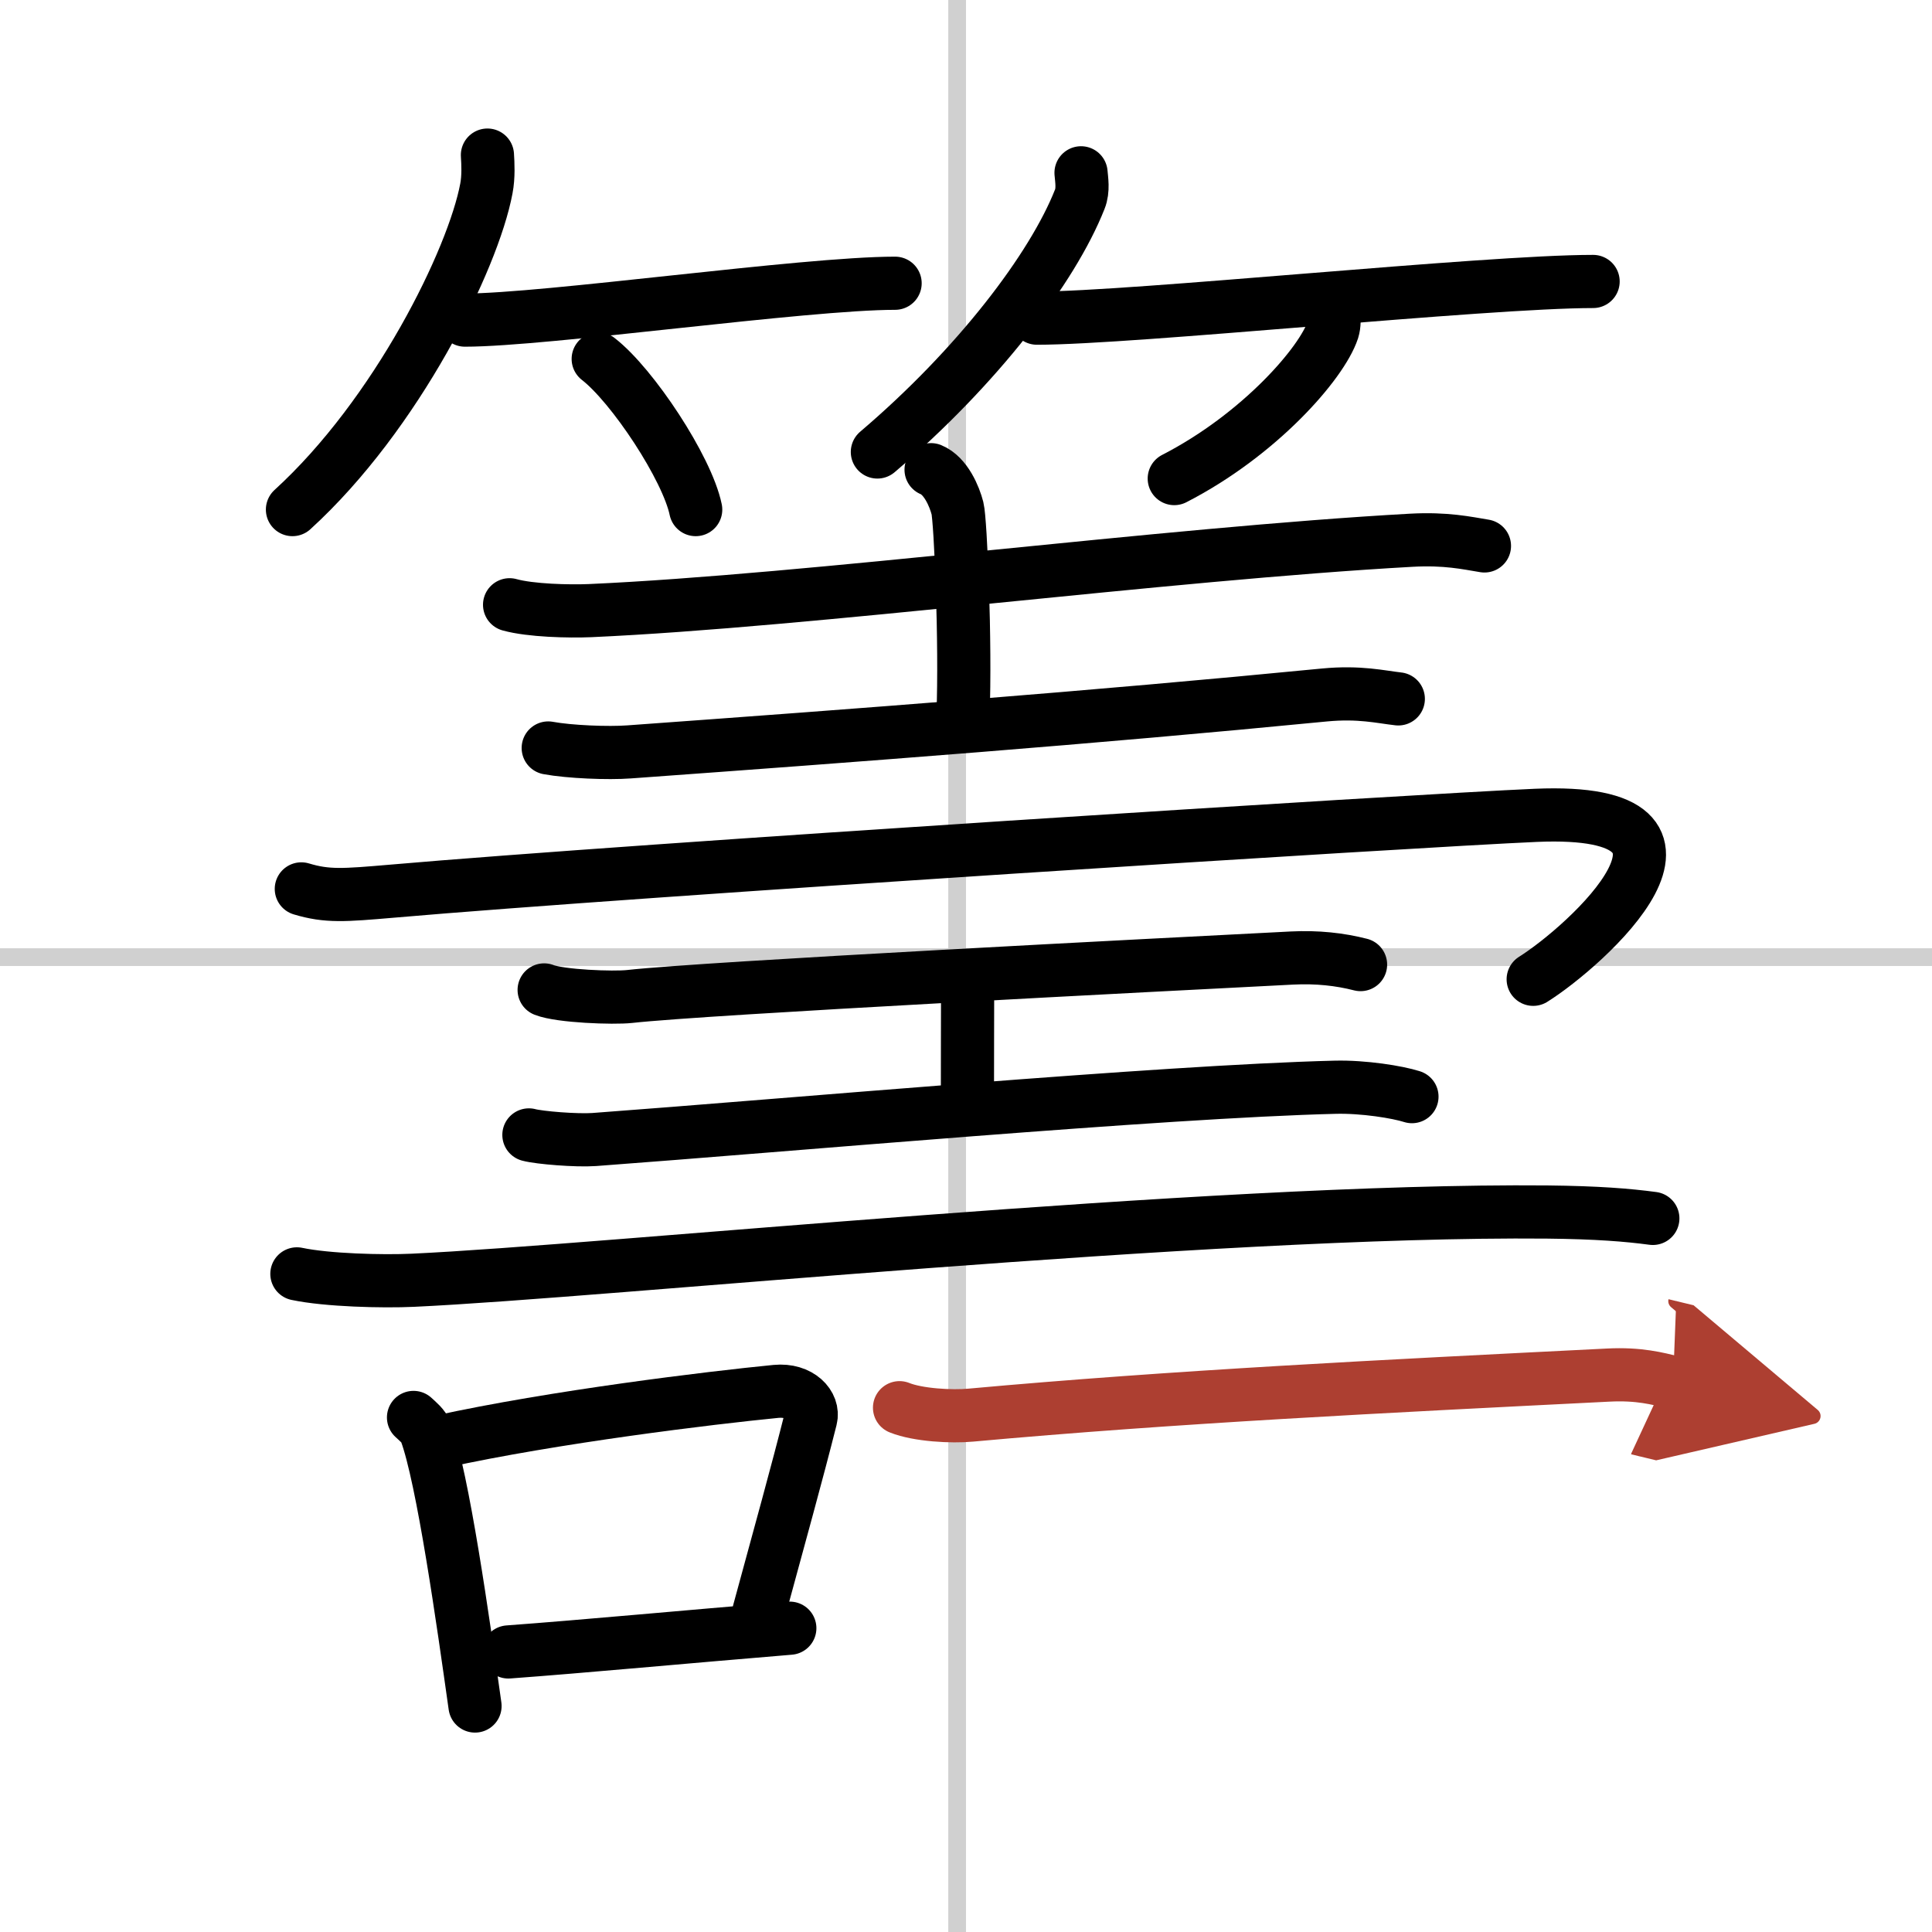 <svg width="400" height="400" viewBox="0 0 109 109" xmlns="http://www.w3.org/2000/svg"><defs><marker id="a" markerWidth="4" orient="auto" refX="1" refY="5" viewBox="0 0 10 10"><polyline points="0 0 10 5 0 10 1 5" fill="#ad3f31" stroke="#ad3f31"/></marker></defs><g fill="none" stroke="#000" stroke-linecap="round" stroke-linejoin="round" stroke-width="3"><rect width="100%" height="100%" fill="#fff" stroke="#fff"/><line x1="54" x2="54" y2="109" stroke="#d0d0d0" stroke-width="1"/><line x2="109" y1="54" y2="54" stroke="#d0d0d0" stroke-width="1"/><path d="m27.5 8.75c0.03 0.47 0.07 1.22-0.06 1.89-0.75 3.99-5.05 12.74-10.94 18.11"/><path d="m26.23 18.06c4.55 0 19.16-2.08 24.27-2.08"/><path d="m33.75 20.25c1.94 1.5 5.02 6.17 5.5 8.5"/><path d="m60.99 9.75c0.03 0.37 0.14 0.97-0.07 1.49-1.54 3.9-5.79 9.47-11.42 14.26"/><path d="m58.5 17.95c5.42 0 25.29-2.07 31.38-2.07"/><path d="m75.24 17.75c0.03 0.22 0.05 0.56-0.05 0.88-0.61 1.85-4.13 5.9-8.94 8.37"/><path d="m28.75 34.12c1.18 0.33 3.36 0.38 4.54 0.33 12.32-0.55 32.46-3.2 46.32-3.97 1.97-0.11 3.16 0.16 4.14 0.32"/><path d="m52.53 26.5c0.83 0.34 1.32 1.51 1.49 2.18s0.47 7.54 0.31 11.74"/><path d="m30.93 42.2c1.19 0.22 3.38 0.31 4.57 0.22 13.14-0.95 26-1.92 39.22-3.21 1.98-0.19 3.18 0.11 4.17 0.22"/><path d="m17 50.15c1.46 0.44 2.41 0.36 5.1 0.13 13.77-1.2 57.81-3.99 64.55-4.28 11.66-0.5 2.76 7.43-0.15 9.25"/><path d="m30.7 55.85c0.91 0.36 3.9 0.47 4.82 0.37 4.3-0.48 30.15-1.8 37.38-2.17 1.41-0.07 2.69 0.07 3.86 0.37"/><path d="m54.28 55.1c0.31 0.48 0.31 0.77 0.31 1.15 0 2.69-0.01 1.6-0.01 6.21"/><path d="m29.84 64.03c0.59 0.16 2.69 0.33 3.68 0.26 10.73-0.79 32.04-2.71 41.81-2.95 1.6-0.04 3.52 0.27 4.33 0.53"/><path d="m16.75 71.87c1.71 0.36 4.83 0.44 6.54 0.36 10.87-0.5 44.97-4.02 63.99-3.85 2.84 0.03 4.55 0.17 5.97 0.36"/><path d="m23.33 79.97c0.28 0.26 0.56 0.48 0.69 0.81 0.97 2.6 2.12 10.79 2.78 15.47"/><path d="m24.83 81.34c6.43-1.41 15.27-2.48 18.95-2.84 1.35-0.13 2.16 0.77 1.96 1.54-0.8 3.17-1.73 6.5-2.92 10.88"/><path d="m28.68 93.2c4.23-0.31 10.07-0.86 15.88-1.34"/><path d="m50.75 79.42c1.04 0.42 2.95 0.52 4.01 0.42 11.43-1.04 23.21-1.62 35.97-2.26 1.74-0.09 2.79 0.2 3.66 0.41" marker-end="url(#a)" stroke="#ad3f31"/></g></svg>
